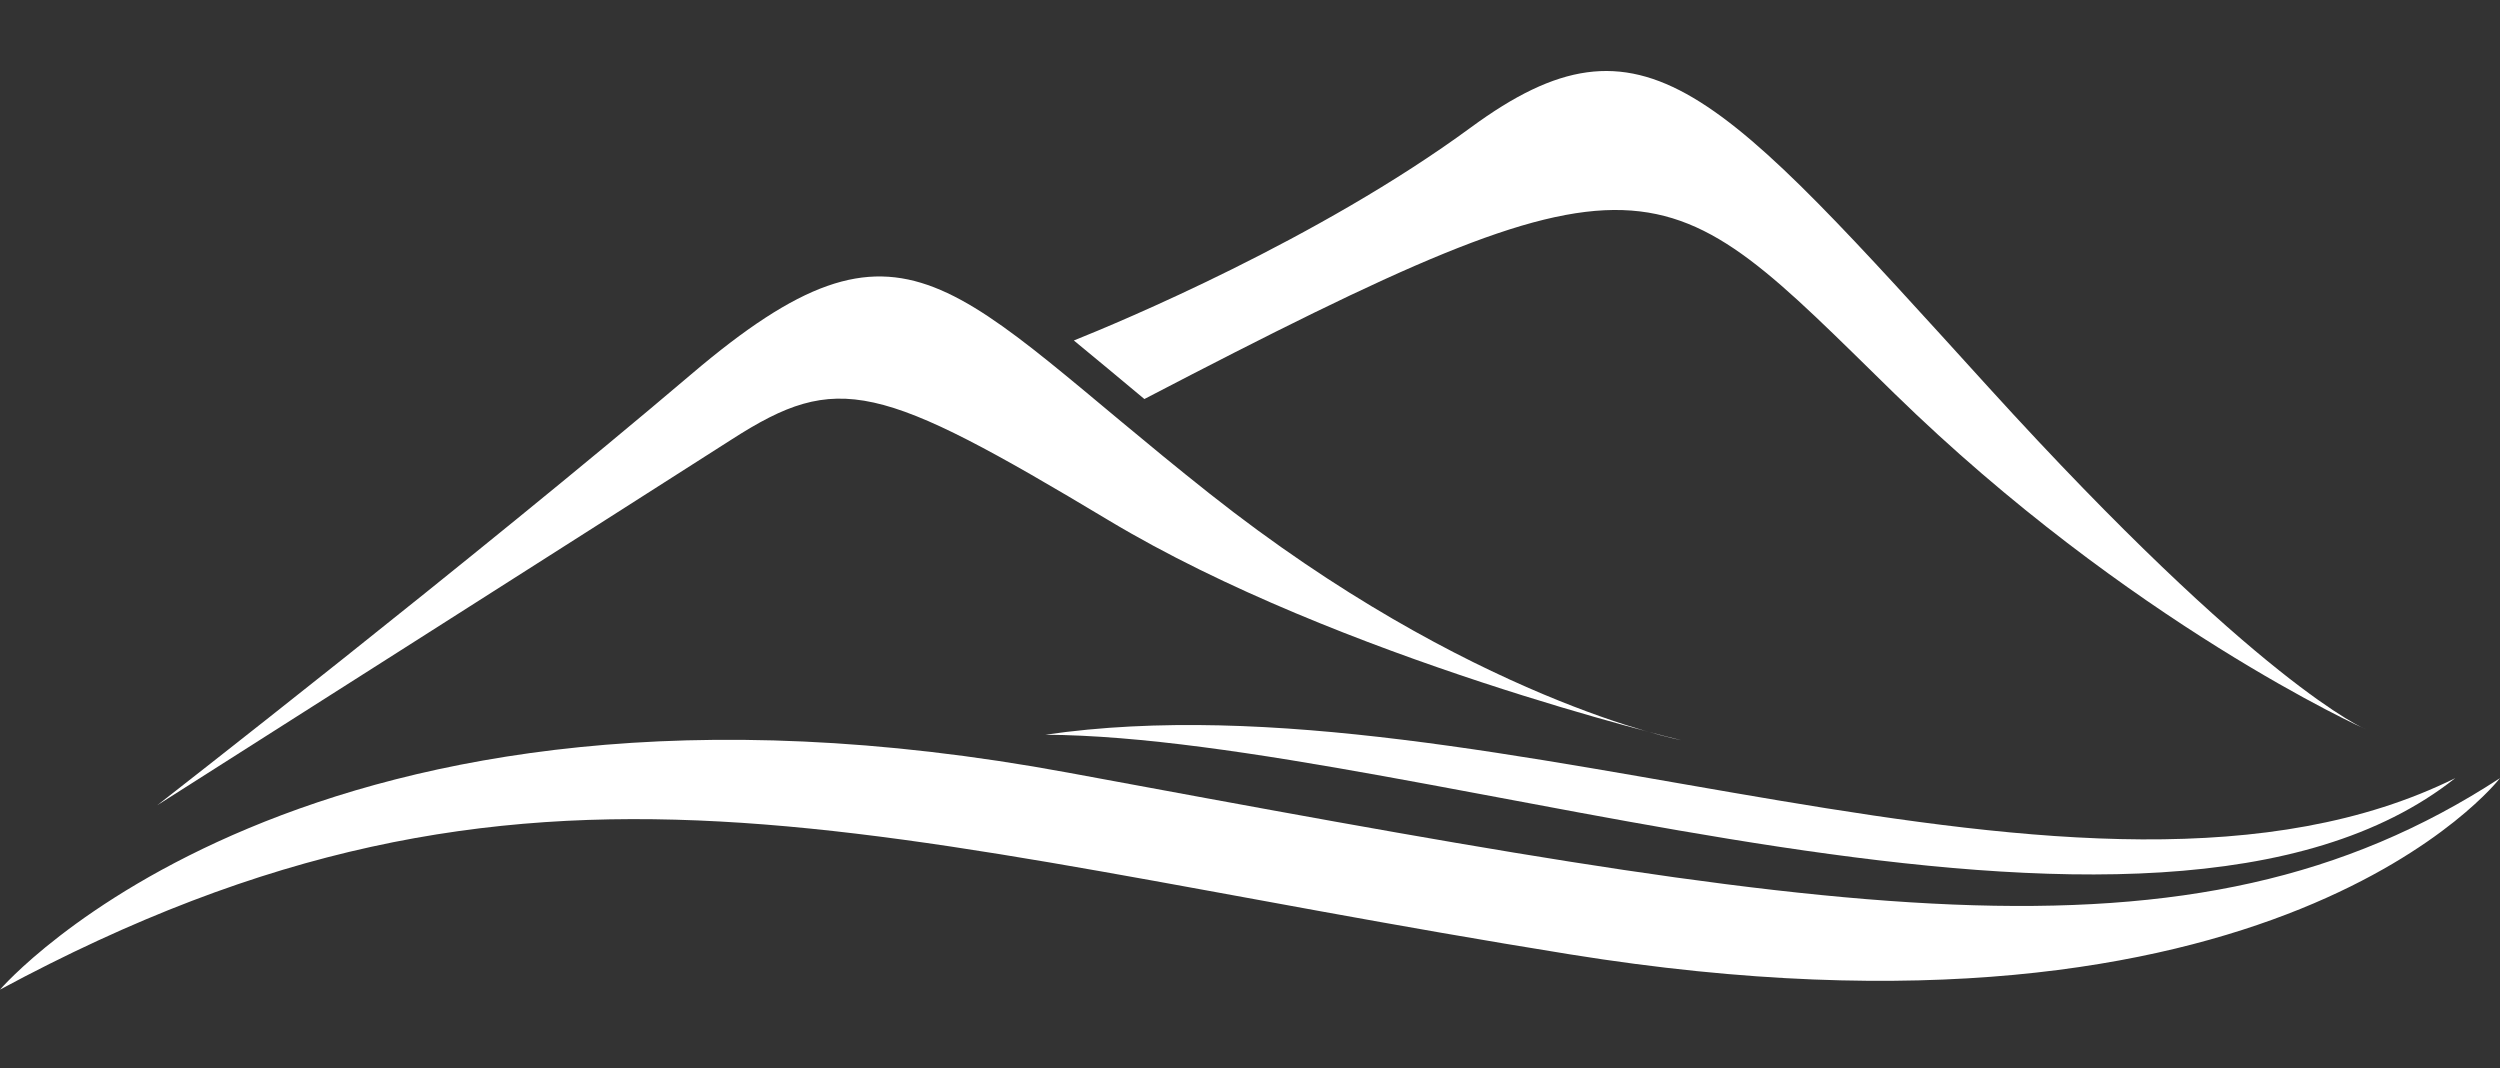 <?xml version="1.0" encoding="UTF-8" standalone="no"?><svg xmlns="http://www.w3.org/2000/svg" xmlns:xlink="http://www.w3.org/1999/xlink" fill="#000000" height="213.7" preserveAspectRatio="xMidYMid meet" version="1" viewBox="0.0 -14.2 500.0 213.7" width="500" zoomAndPan="magnify"><rect x="0.0" y="-14.2" width="500.0" height="213.7" fill="#333333" stroke="none"/><g id="change1_1"><path clip-rule="evenodd" d="M0,183.725c0,0,61.281-71.586,213.669-43.386 c152.385,28.2,223.969,41.757,286.331,1.084c0,0-44.467,58.024-186.009,35.248C172.451,153.896,106.833,126.238,0,183.725" fill="#ffffff" fill-rule="evenodd"/></g><g id="change1_2"><path clip-rule="evenodd" d="M491.054,141.423c-60.26,47.741-206.177-8.199-281.997-8.677 C298.653,119.699,417.064,178.036,491.054,141.423" fill="#ffffff" fill-rule="evenodd"/></g><g id="change2_1"><path clip-rule="evenodd" d="M31.452,146.846c0,0,63.448-49.348,106.833-86.225 c43.385-36.878,51.518-17.354,103.577,23.861c52.063,41.215,94.362,49.349,94.362,49.349s-68.329-16.269-114.426-43.926 c-46.095-27.657-54.232-29.826-75.38-16.27C125.271,87.193,31.452,146.846,31.452,146.846" fill="#ffffff" fill-rule="evenodd"/></g><g id="change3_1"><path clip-rule="evenodd" d="M214.771,53.898c9.105-3.651,48.882-20.197,79.425-42.625 c34.707-25.488,49.349-7.592,103.578,52.062c54.229,59.652,75.381,68.329,75.381,68.329s-47.181-21.15-94.359-67.245 c-47.051-45.97-47.73-52.023-149.92,1.188C223.721,61.323,219.065,57.403,214.771,53.898" fill="#ffffff" fill-rule="evenodd"/></g></svg>